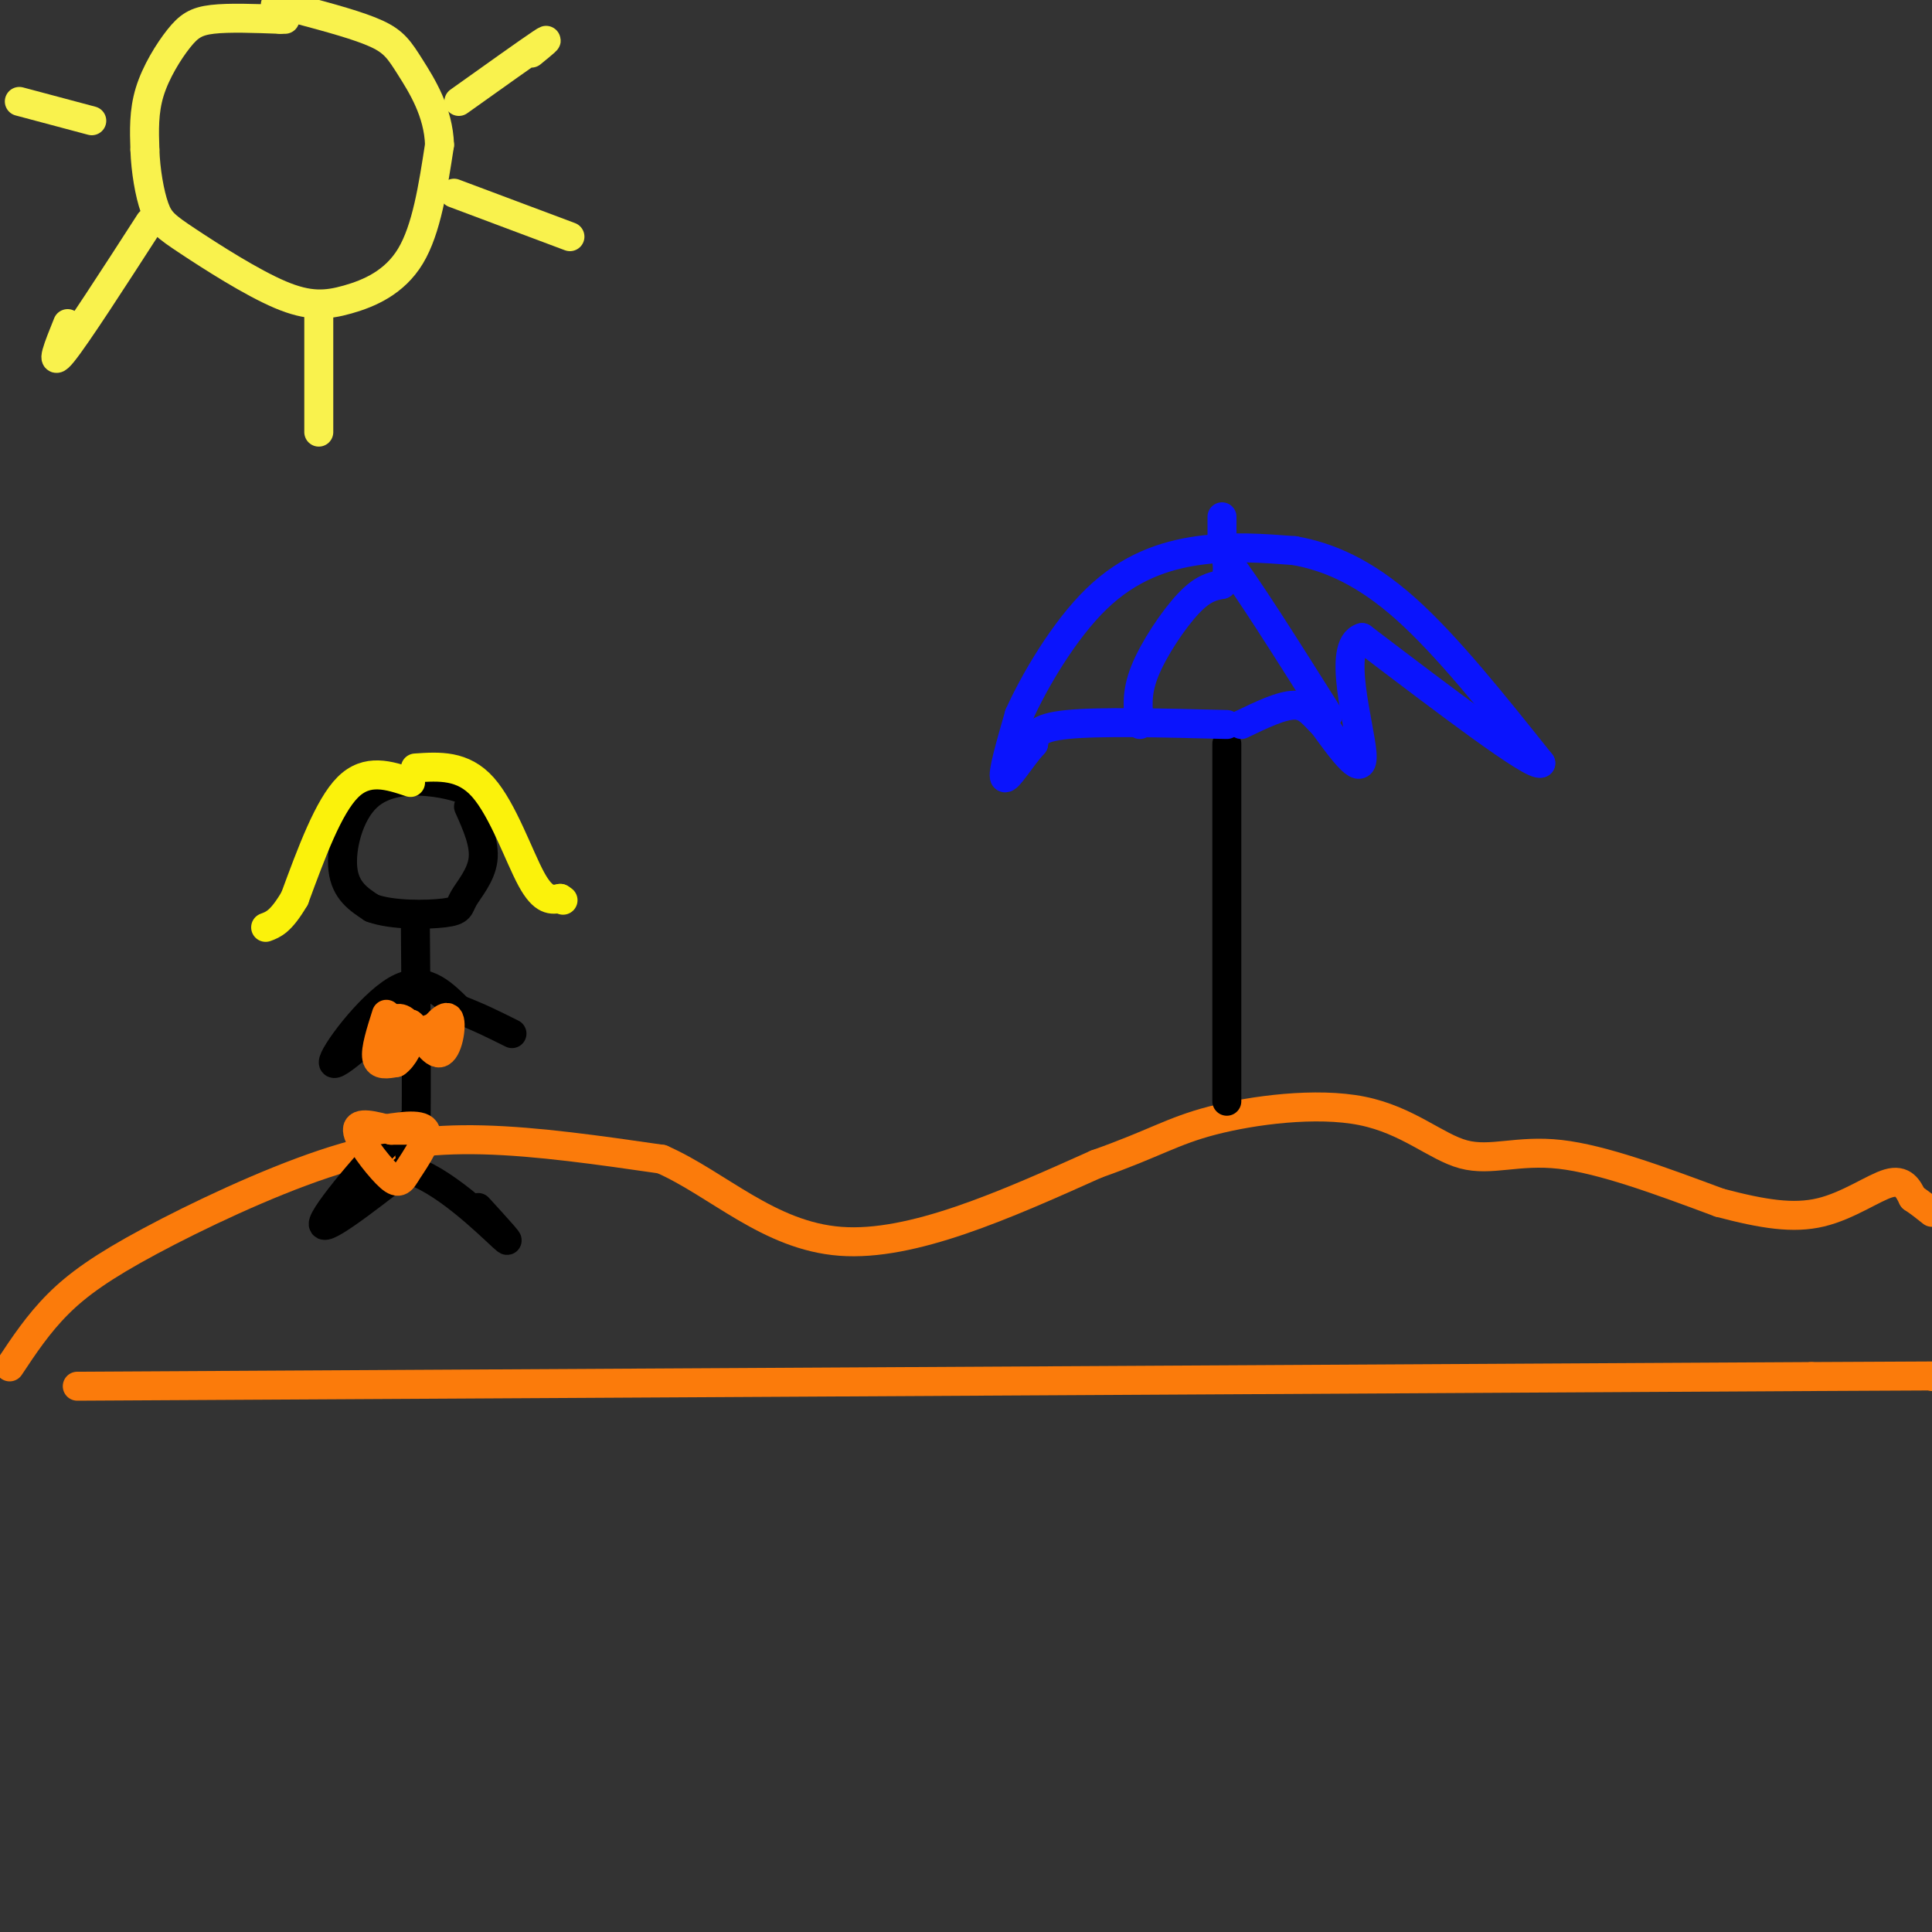 <svg viewBox='0 0 400 400' version='1.1' xmlns='http://www.w3.org/2000/svg' xmlns:xlink='http://www.w3.org/1999/xlink'><rect x="0" y="0" width="400" height="400" fill="#333333" stroke="none"/><g fill='none' stroke='rgb(251,123,11)' stroke-width='6' stroke-linecap='round' stroke-linejoin='round'><path d='M2,283c2.962,-4.461 5.923,-8.922 10,-13c4.077,-4.078 9.268,-7.774 19,-13c9.732,-5.226 24.005,-11.984 36,-16c11.995,-4.016 21.713,-5.290 33,-5c11.287,0.290 24.144,2.145 37,4'/><path d='M137,240c11.622,5.111 22.178,15.889 37,17c14.822,1.111 33.911,-7.444 53,-16'/><path d='M227,241c12.038,-4.238 15.632,-6.832 24,-9c8.368,-2.168 21.511,-3.911 31,-2c9.489,1.911 15.324,7.476 21,9c5.676,1.524 11.193,-0.993 20,0c8.807,0.993 20.903,5.497 33,10'/><path d='M356,249c9.083,2.393 15.292,3.375 21,2c5.708,-1.375 10.917,-5.107 14,-6c3.083,-0.893 4.042,1.054 5,3'/><path d='M396,248c1.500,1.000 2.750,2.000 4,3'/></g>
<g fill='none' stroke='rgb(0,0,0)' stroke-width='6' stroke-linecap='round' stroke-linejoin='round'><path d='M254,228c0.000,0.000 0.000,-74.000 0,-74'/></g>
<g fill='none' stroke='rgb(10,20,253)' stroke-width='6' stroke-linecap='round' stroke-linejoin='round'><path d='M254,150c-13.167,-0.333 -26.333,-0.667 -33,0c-6.667,0.667 -6.833,2.333 -7,4'/><path d='M214,154c-2.556,2.756 -5.444,7.644 -6,7c-0.556,-0.644 1.222,-6.822 3,-13'/><path d='M211,148c3.071,-6.845 9.250,-17.458 16,-24c6.750,-6.542 14.071,-9.012 21,-10c6.929,-0.988 13.464,-0.494 20,0'/><path d='M268,114c6.978,1.244 14.422,4.356 23,12c8.578,7.644 18.289,19.822 28,32'/><path d='M319,158c-1.500,1.000 -19.250,-12.500 -37,-26'/><path d='M282,132c-5.400,1.556 -0.400,18.444 0,24c0.400,5.556 -3.800,-0.222 -8,-6'/><path d='M274,150c-2.089,-2.000 -3.311,-4.000 -6,-4c-2.689,0.000 -6.844,2.000 -11,4'/><path d='M236,150c-0.422,-3.178 -0.844,-6.356 1,-11c1.844,-4.644 5.956,-10.756 9,-14c3.044,-3.244 5.022,-3.622 7,-4'/><path d='M253,121c1.333,-1.500 1.167,-3.250 1,-5'/><path d='M254,116c3.667,4.500 12.333,18.250 21,32'/><path d='M253,112c0.000,0.000 0.000,-5.000 0,-5'/></g>
<g fill='none' stroke='rgb(249,242,77)' stroke-width='6' stroke-linecap='round' stroke-linejoin='round'><path d='M59,4c0.000,0.000 -1.000,0.000 -1,0'/><path d='M58,4c-5.298,-0.196 -10.595,-0.393 -14,0c-3.405,0.393 -4.917,1.375 -7,4c-2.083,2.625 -4.738,6.893 -6,11c-1.262,4.107 -1.131,8.054 -1,12'/><path d='M30,31c0.135,4.319 0.973,9.117 2,12c1.027,2.883 2.245,3.853 7,7c4.755,3.147 13.048,8.472 19,11c5.952,2.528 9.564,2.257 14,1c4.436,-1.257 9.696,-3.502 13,-9c3.304,-5.498 4.652,-14.249 6,-23'/><path d='M91,30c-0.202,-6.821 -3.708,-12.375 -6,-16c-2.292,-3.625 -3.369,-5.321 -7,-7c-3.631,-1.679 -9.815,-3.339 -16,-5'/><path d='M62,2c-3.500,-1.000 -4.250,-1.000 -5,-1'/><path d='M66,64c0.000,10.250 0.000,20.500 0,24c0.000,3.500 0.000,0.250 0,-3'/><path d='M31,46c-7.583,11.750 -15.167,23.500 -18,27c-2.833,3.500 -0.917,-1.250 1,-6'/><path d='M19,25c0.000,0.000 -15.000,-4.000 -15,-4'/><path d='M95,21c7.250,-5.167 14.500,-10.333 17,-12c2.500,-1.667 0.250,0.167 -2,2'/><path d='M94,40c0.000,0.000 24.000,9.000 24,9'/></g>
<g fill='none' stroke='rgb(0,0,0)' stroke-width='6' stroke-linecap='round' stroke-linejoin='round'><path d='M100,165c-2.827,-1.208 -5.655,-2.417 -10,-3c-4.345,-0.583 -10.208,-0.542 -14,3c-3.792,3.542 -5.512,10.583 -5,15c0.512,4.417 3.256,6.208 6,8'/><path d='M77,188c4.156,1.553 11.547,1.437 15,1c3.453,-0.437 2.968,-1.195 4,-3c1.032,-1.805 3.581,-4.659 4,-8c0.419,-3.341 -1.290,-7.171 -3,-11'/></g>
<g fill='none' stroke='rgb(251,242,11)' stroke-width='6' stroke-linecap='round' stroke-linejoin='round'><path d='M85,162c-4.500,-1.500 -9.000,-3.000 -13,1c-4.000,4.000 -7.500,13.500 -11,23'/><path d='M61,186c-2.833,4.833 -4.417,5.417 -6,6'/><path d='M86,159c4.933,-0.333 9.867,-0.667 14,4c4.133,4.667 7.467,14.333 10,19c2.533,4.667 4.267,4.333 6,4'/><path d='M116,186c1.000,0.667 0.500,0.333 0,0'/></g>
<g fill='none' stroke='rgb(0,0,0)' stroke-width='6' stroke-linecap='round' stroke-linejoin='round'><path d='M86,192c0.167,20.083 0.333,40.167 0,47c-0.333,6.833 -1.167,0.417 -2,-6'/><path d='M84,233c-4.844,4.000 -15.956,17.000 -17,20c-1.044,3.000 7.978,-4.000 17,-11'/><path d='M84,242c7.311,1.667 17.089,11.333 20,14c2.911,2.667 -1.044,-1.667 -5,-6'/><path d='M85,207c-7.911,7.244 -15.822,14.489 -16,13c-0.178,-1.489 7.378,-11.711 13,-15c5.622,-3.289 9.311,0.356 13,4'/><path d='M95,209c4.000,1.500 7.500,3.250 11,5'/></g>
<g fill='none' stroke='rgb(251,123,11)' stroke-width='6' stroke-linecap='round' stroke-linejoin='round'><path d='M80,210c-1.167,3.667 -2.333,7.333 -2,9c0.333,1.667 2.167,1.333 4,1'/><path d='M82,220c1.451,-0.949 3.080,-3.821 3,-6c-0.080,-2.179 -1.868,-3.663 -3,-3c-1.132,0.663 -1.609,3.475 -1,4c0.609,0.525 2.305,-1.238 4,-3'/><path d='M85,212c1.798,1.357 4.292,6.250 6,6c1.708,-0.250 2.631,-5.643 2,-7c-0.631,-1.357 -2.815,1.321 -5,4'/><path d='M88,215c-0.667,0.333 0.167,-0.833 1,-2'/><path d='M78,234c4.500,-0.750 9.000,-1.500 10,0c1.000,1.500 -1.500,5.250 -4,9'/><path d='M84,243c-1.083,1.929 -1.792,2.250 -4,0c-2.208,-2.250 -5.917,-7.071 -6,-9c-0.083,-1.929 3.458,-0.964 7,0'/><path d='M81,234c1.667,0.000 2.333,0.000 3,0'/><path d='M16,287c0.000,0.000 359.000,-2.000 359,-2'/><path d='M375,285c64.000,-0.333 44.500,-0.167 25,0'/></g>
</svg>